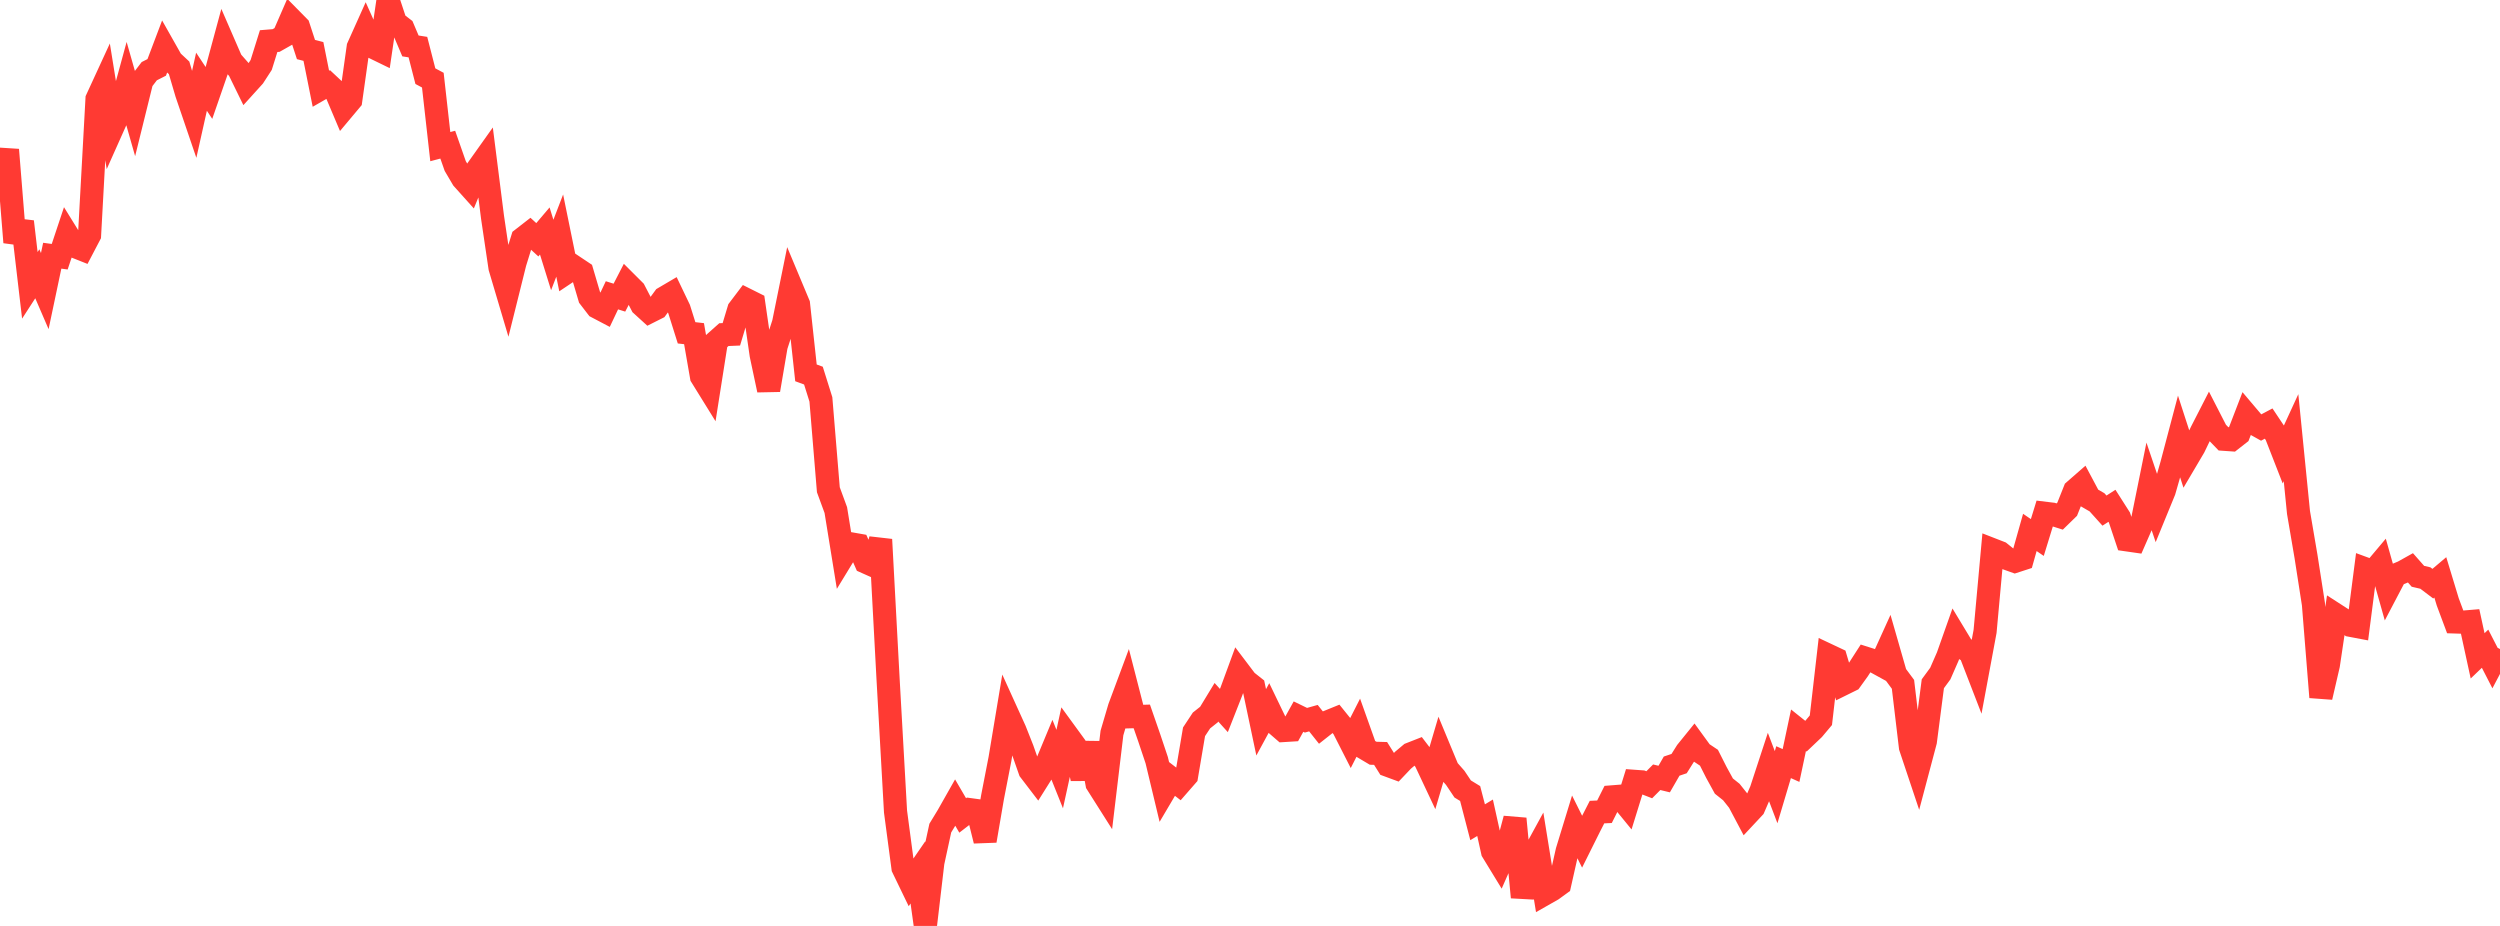 <?xml version="1.0" standalone="no"?>
<!DOCTYPE svg PUBLIC "-//W3C//DTD SVG 1.1//EN" "http://www.w3.org/Graphics/SVG/1.1/DTD/svg11.dtd">

<svg width="135" height="50" viewBox="0 0 135 50" preserveAspectRatio="none" 
  xmlns="http://www.w3.org/2000/svg"
  xmlns:xlink="http://www.w3.org/1999/xlink">


<polyline points="0.0, 9.991 0.403, 8.088 0.806, 13.084 1.209, 11.97 1.612, 15.408 2.015, 14.785 2.418, 15.719 2.821, 13.808 3.224, 13.863 3.627, 12.652 4.03, 13.303 4.433, 13.463 4.836, 12.694 5.239, 5.347 5.642, 4.472 6.045, 6.967 6.448, 6.065 6.851, 4.589 7.254, 6.002 7.657, 4.371 8.06, 3.844 8.463, 3.639 8.866, 2.574 9.269, 3.288 9.672, 3.664 10.075, 5.034 10.478, 6.217 10.881, 4.413 11.284, 5.021 11.687, 3.857 12.09, 2.366 12.493, 3.293 12.896, 3.75 13.299, 4.574 13.701, 4.13 14.104, 3.508 14.507, 2.22 14.91, 2.187 15.313, 1.959 15.716, 1.033 16.119, 1.442 16.522, 2.675 16.925, 2.779 17.328, 4.792 17.731, 4.561 18.134, 4.938 18.537, 5.89 18.94, 5.409 19.343, 2.546 19.746, 1.648 20.149, 2.548 20.552, 2.744 20.955, 0.0 21.358, 1.22 21.761, 1.531 22.164, 2.48 22.567, 2.544 22.97, 4.113 23.373, 4.328 23.776, 7.918 24.179, 7.812 24.582, 8.964 24.985, 9.649 25.388, 10.098 25.791, 9.118 26.194, 8.551 26.597, 11.732 27.0, 14.452 27.403, 15.81 27.806, 14.193 28.209, 12.891 28.612, 12.578 29.015, 12.948 29.418, 12.473 29.821, 13.769 30.224, 12.722 30.627, 14.694 31.03, 14.425 31.433, 14.694 31.836, 16.06 32.239, 16.584 32.642, 16.796 33.045, 15.946 33.448, 16.073 33.851, 15.292 34.254, 15.694 34.657, 16.472 35.06, 16.839 35.463, 16.636 35.866, 16.085 36.269, 15.848 36.672, 16.69 37.075, 17.972 37.478, 18.018 37.881, 20.335 38.284, 20.986 38.687, 18.429 39.09, 18.07 39.493, 18.053 39.896, 16.714 40.299, 16.182 40.701, 16.383 41.104, 19.166 41.507, 21.062 41.91, 18.691 42.313, 17.445 42.716, 15.461 43.119, 16.424 43.522, 20.134 43.925, 20.283 44.328, 21.568 44.731, 26.446 45.134, 27.544 45.537, 30.028 45.94, 29.366 46.343, 29.437 46.746, 30.351 47.149, 30.531 47.552, 29.135 47.955, 36.653 48.358, 43.823 48.761, 46.861 49.164, 47.695 49.567, 47.11 49.97, 50.0 50.373, 46.575 50.776, 44.717 51.179, 44.054 51.582, 43.342 51.985, 44.034 52.388, 43.723 52.791, 43.778 53.194, 45.4 53.597, 43.048 54.0, 40.974 54.403, 38.553 54.806, 39.44 55.209, 40.459 55.612, 41.61 56.015, 42.137 56.418, 41.495 56.821, 40.525 57.224, 41.53 57.627, 39.688 58.03, 40.241 58.433, 42.043 58.836, 40.126 59.239, 42.321 59.642, 42.957 60.045, 39.582 60.448, 38.214 60.851, 37.132 61.254, 38.698 61.657, 38.686 62.06, 39.847 62.463, 41.051 62.866, 42.731 63.269, 42.048 63.672, 42.359 64.075, 41.897 64.478, 39.516 64.881, 38.905 65.284, 38.585 65.687, 37.922 66.09, 38.368 66.493, 37.343 66.896, 36.245 67.299, 36.777 67.701, 37.095 68.104, 39.006 68.507, 38.263 68.91, 39.099 69.313, 39.448 69.716, 39.423 70.119, 38.697 70.522, 38.893 70.925, 38.78 71.328, 39.287 71.731, 38.969 72.134, 38.805 72.537, 39.305 72.94, 40.097 73.343, 39.305 73.746, 40.436 74.149, 40.675 74.552, 40.686 74.955, 41.328 75.358, 41.477 75.761, 41.053 76.164, 40.714 76.567, 40.556 76.97, 41.085 77.373, 41.941 77.776, 40.574 78.179, 41.545 78.582, 42.003 78.985, 42.604 79.388, 42.851 79.791, 44.402 80.194, 44.159 80.597, 45.98 81.0, 46.64 81.403, 45.724 81.806, 44.211 82.209, 48.452 82.612, 46.516 83.015, 45.778 83.418, 48.268 83.821, 48.039 84.224, 47.746 84.627, 45.957 85.03, 44.64 85.433, 45.45 85.836, 44.641 86.239, 43.853 86.642, 43.835 87.045, 43.032 87.448, 43 87.851, 43.493 88.254, 42.192 88.657, 42.221 89.06, 42.377 89.463, 41.971 89.866, 42.069 90.269, 41.37 90.672, 41.235 91.075, 40.593 91.478, 40.095 91.881, 40.649 92.284, 40.918 92.687, 41.715 93.09, 42.449 93.493, 42.77 93.896, 43.277 94.299, 44.038 94.701, 43.608 95.104, 42.677 95.507, 41.447 95.91, 42.508 96.313, 41.157 96.716, 41.337 97.119, 39.434 97.522, 39.756 97.925, 39.373 98.328, 38.893 98.731, 35.388 99.134, 35.578 99.537, 36.93 99.94, 36.731 100.343, 36.172 100.746, 35.546 101.149, 35.674 101.552, 35.895 101.955, 35.007 102.358, 36.41 102.761, 36.954 103.164, 40.346 103.567, 41.552 103.97, 40.032 104.373, 36.923 104.776, 36.373 105.179, 35.452 105.582, 34.312 105.985, 34.979 106.388, 35.218 106.791, 36.26 107.194, 34.095 107.597, 29.685 108.0, 29.842 108.403, 30.167 108.806, 30.311 109.209, 30.18 109.612, 28.751 110.015, 29.026 110.418, 27.716 110.821, 27.765 111.224, 27.892 111.627, 27.499 112.03, 26.488 112.433, 26.136 112.836, 26.892 113.239, 27.125 113.642, 27.573 114.045, 27.313 114.448, 27.945 114.851, 29.151 115.254, 29.209 115.657, 28.289 116.06, 26.299 116.463, 27.491 116.866, 26.509 117.269, 25.104 117.672, 23.58 118.075, 24.824 118.478, 24.141 118.881, 23.305 119.284, 22.518 119.687, 23.303 120.09, 23.72 120.493, 23.748 120.896, 23.433 121.299, 22.386 121.701, 22.861 122.104, 23.086 122.507, 22.872 122.91, 23.475 123.313, 24.508 123.716, 23.633 124.119, 27.672 124.522, 30.034 124.925, 32.621 125.328, 37.647 125.731, 35.912 126.134, 33.201 126.537, 33.461 126.94, 33.768 127.343, 33.844 127.746, 30.725 128.149, 30.873 128.552, 30.394 128.955, 31.823 129.358, 31.055 129.761, 30.888 130.164, 30.663 130.567, 31.12 130.97, 31.214 131.373, 31.519 131.776, 31.178 132.179, 32.504 132.582, 33.585 132.985, 33.598 133.388, 33.564 133.791, 35.416 134.194, 35.03 134.597, 35.814 135.0, 35.048" fill="none" stroke="#ff3a33" stroke-width="1.25"/>

</svg>